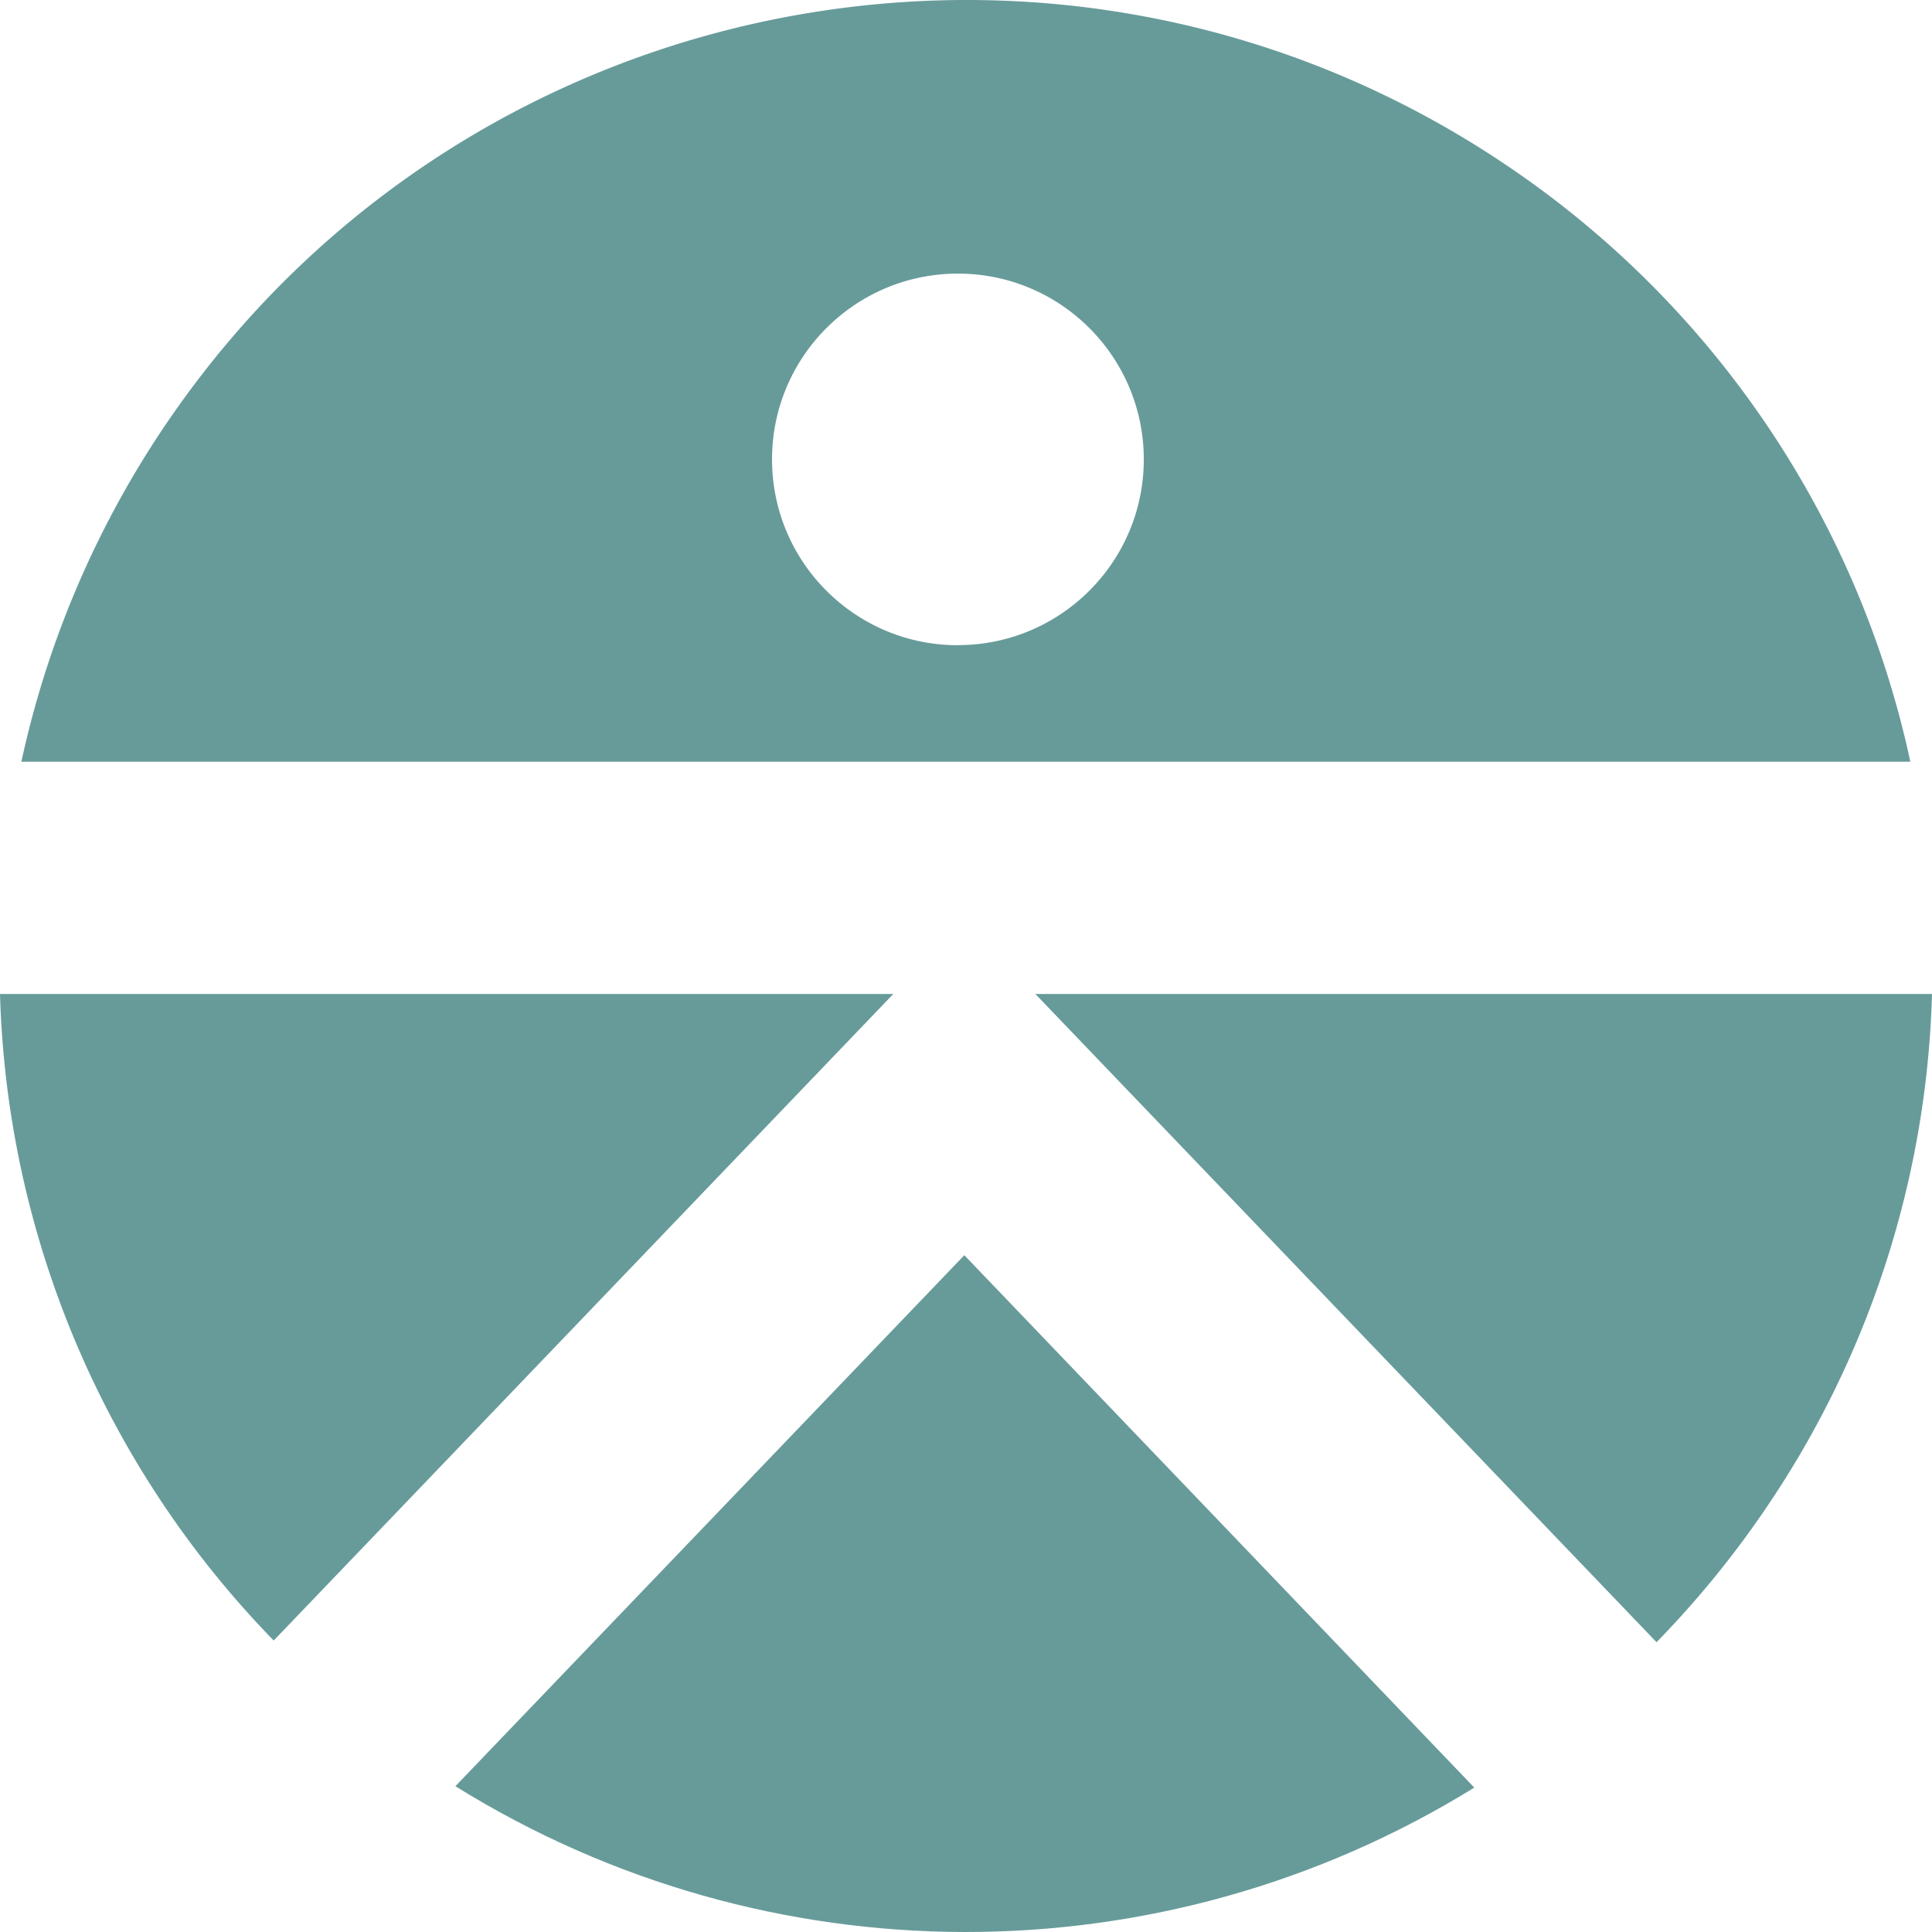 <svg xmlns="http://www.w3.org/2000/svg" viewBox="0 0 316 316" fill="#679B9A">
  <g>
    <path d="m74.485 292.154 83.241-86.853 83.409 87.081c-51.082 31.573-115.653 31.484-166.65-.228Z" />
    <path d="M0 162.572a157.996 157.996 0 0 0 44.767 105.756l101.346-105.756H0Z" />
    <path d="M169.341 162.572l101.604 106.029a159.615 159.615 0 0 0 17.056-20.695A157.227 157.227 0 0 0 316 162.572H169.341Z" />
    <path fill-rule="evenodd" clip-rule="evenodd" d="M27.948 68.198C77.588-3.6 176.057-21.58 247.884 28.038a157.458 157.458 0 0 1 64.574 96.548H3.496a157.991 157.991 0 0 1 24.452-56.388Zm98.327 6.944c0 16.784 13.613 30.39 30.402 30.39l-.106-.016h.091c16.791.01 30.41-13.59 30.418-30.374 0-16.784-13.613-30.39-30.403-30.39-16.789 0-30.402 13.606-30.402 30.39Z"/>
  </g>
</svg>
